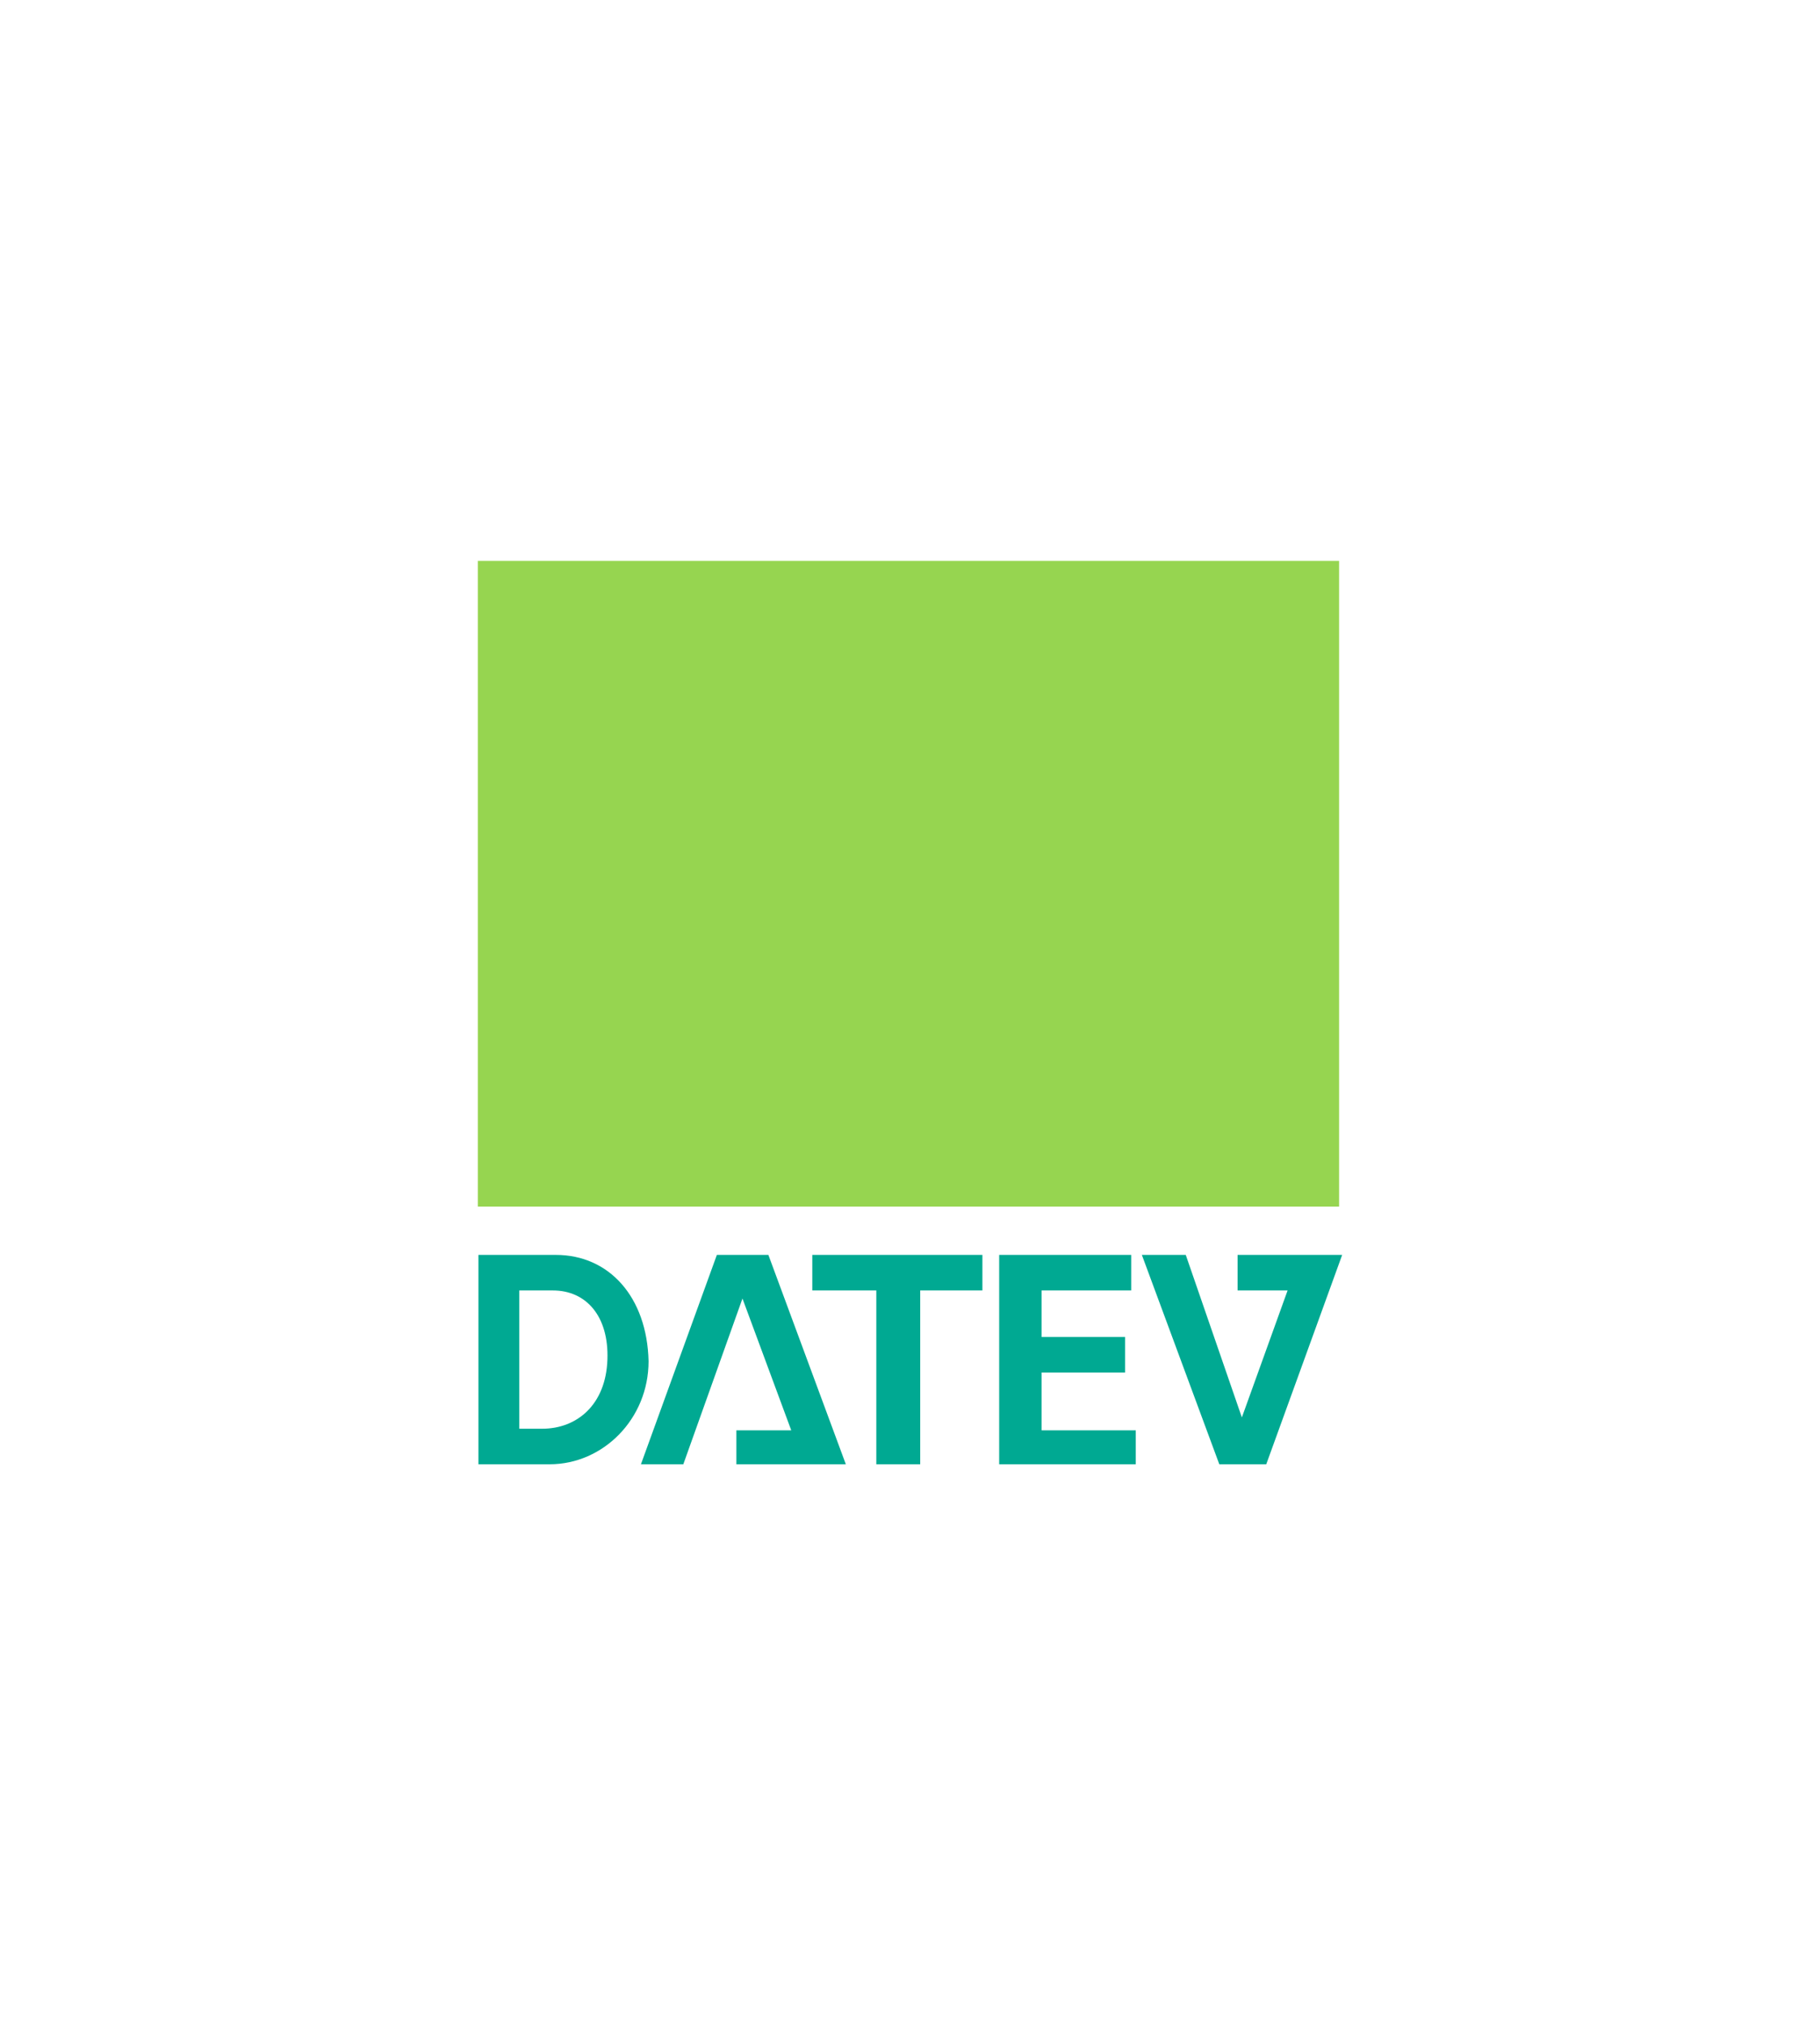 <?xml version="1.0" encoding="UTF-8"?>
<!DOCTYPE svg PUBLIC "-//W3C//DTD SVG 1.1//EN" "http://www.w3.org/Graphics/SVG/1.1/DTD/svg11.dtd">
<svg version="1.1" xmlns="http://www.w3.org/2000/svg" xmlns:xlink="http://www.w3.org/1999/xlink" x="0" y="0" width="240" height="267" viewBox="0, 0, 240, 267">
  <g id="Ebene_1">
    <g id="Datev">
      <path d="M63.091,165.447 L63.091,193.049 L72.499,193.049 C79.506,193.049 85.525,187.096 85.525,179.461 C85.326,170.978 80.31,165.447 73.303,165.447 L63.091,165.447 z M94.531,165.447 L84.52,193.049 L90.108,193.049 L97.908,171.198 L104.341,188.577 L97.104,188.577 L97.104,193.049 L111.537,193.049 L101.325,165.447 L94.531,165.447 z M107.115,165.447 L107.115,170.133 L115.557,170.133 L115.557,193.049 L121.347,193.049 L121.347,170.133 L129.548,170.133 L129.548,165.447 L107.115,165.447 z M131.76,165.447 L131.76,193.049 L149.771,193.049 L149.771,188.577 L137.348,188.577 L137.348,180.952 L148.364,180.952 L148.364,176.267 L137.348,176.267 L137.348,170.133 L149.168,170.133 L149.168,165.447 L131.76,165.447 z M150.575,165.447 L160.787,193.049 L166.978,193.049 L176.989,165.447 L163.199,165.447 L163.199,170.133 L169.793,170.133 L163.762,186.873 L156.364,165.447 L150.575,165.447 z M68.479,170.133 L72.901,170.133 C77.304,170.133 80.299,173.522 80.098,179.248 C79.898,185.188 76.097,188.364 71.494,188.364 L68.479,188.364 L68.479,170.133 z" fill="#00A992" id="path54962"/>
      <path d="M63.011,159.073 L176.584,159.073 L176.584,73.951 L63.011,73.951 L63.011,159.073 z" fill="#96D550" id="path54964"/>
    </g>
  </g>
</svg>
